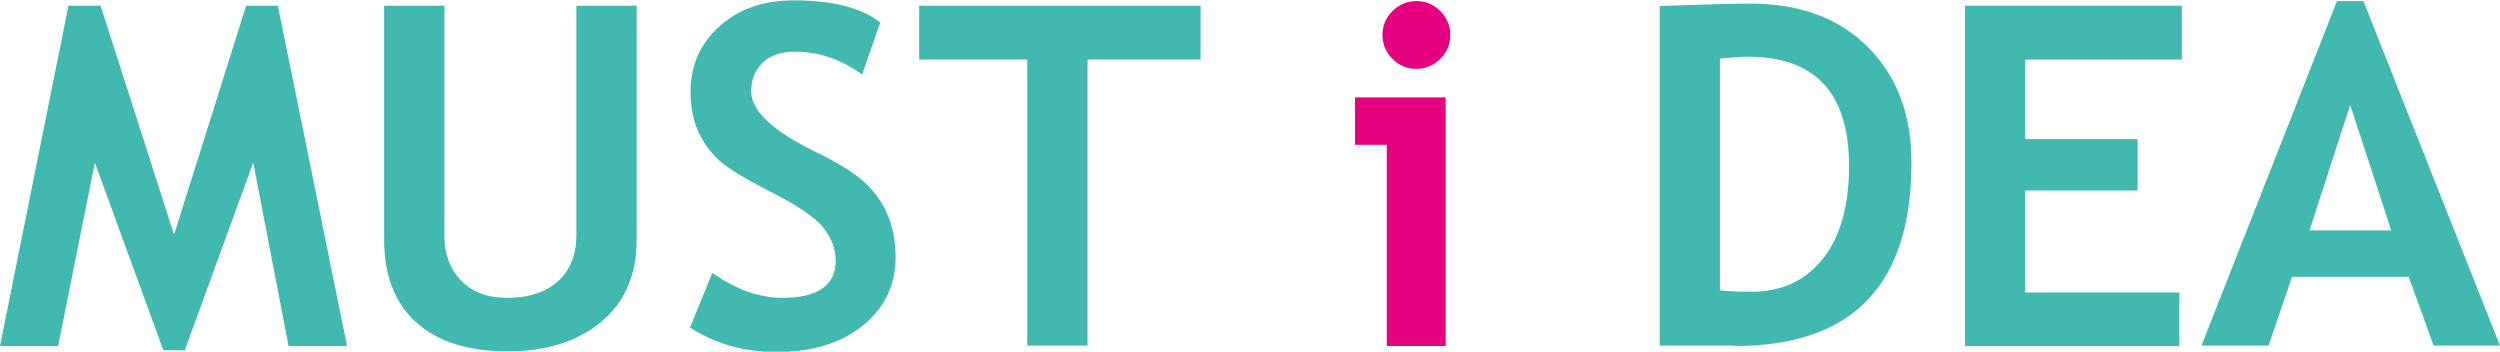 <?xml version="1.0" encoding="UTF-8"?><svg id="_レイヤー_2" xmlns="http://www.w3.org/2000/svg" viewBox="0 0 70.09 9.86"><defs><style>.cls-1{fill:#e4007f;}.cls-2{fill:#42b9ae;}</style></defs><g id="_レイヤー1"><g><path class="cls-2" d="M9.73,9.7h-1.64l-.99-5.14-1.92,5.26h-.6l-1.92-5.26-1.03,5.14H0L1.92,.16h.9l2.06,6.42L6.9,.16h.89l1.94,9.54Z"/><path class="cls-2" d="M10.77,.16h1.69V6.62c0,.51,.16,.93,.47,1.25,.31,.32,.74,.48,1.29,.48,.61,0,1.09-.16,1.43-.47,.34-.31,.51-.75,.51-1.29V.16h1.69V6.72c0,.98-.33,1.75-.99,2.3-.66,.55-1.53,.83-2.63,.83s-1.96-.27-2.56-.81c-.6-.54-.9-1.32-.9-2.33V.16Z"/><path class="cls-2" d="M19.35,9.17l.62-1.52c.67,.47,1.32,.7,1.97,.7,.99,0,1.49-.35,1.49-1.04,0-.33-.12-.64-.35-.93s-.72-.62-1.45-.99c-.73-.37-1.22-.67-1.48-.9-.25-.24-.45-.52-.59-.84-.14-.33-.2-.69-.2-1.08,0-.74,.27-1.35,.81-1.83,.54-.49,1.23-.73,2.08-.73,1.1,0,1.91,.21,2.43,.62l-.51,1.46c-.59-.43-1.22-.64-1.88-.64-.39,0-.69,.1-.91,.31-.21,.21-.32,.47-.32,.8,0,.55,.6,1.11,1.81,1.7,.64,.31,1.1,.6,1.38,.86,.28,.26,.5,.57,.64,.92,.15,.35,.22,.74,.22,1.17,0,.77-.3,1.41-.91,1.91-.61,.5-1.43,.75-2.45,.75-.89,0-1.69-.23-2.41-.69Z"/><path class="cls-2" d="M30.49,1.67V9.69h-1.69V1.67h-3.03V.16h7.89V1.67h-3.17Z"/><path class="cls-1" d="M38.88,9.69V4.06h-.89v-1.33h2.54v6.97h-1.65ZM39.71,.03c.26,0,.48,.09,.67,.28,.18,.18,.28,.41,.28,.67s-.09,.48-.28,.67c-.18,.18-.41,.28-.67,.28s-.48-.09-.67-.28-.28-.41-.28-.67,.09-.48,.28-.67c.18-.18,.41-.28,.67-.28Z"/><path class="cls-2" d="M48.64,9.69h-2.11V.17c1.35-.05,2.2-.07,2.54-.07,1.39,0,2.49,.41,3.3,1.22,.81,.81,1.22,1.89,1.22,3.24,0,3.43-1.65,5.14-4.95,5.14Zm-.42-8.05v6.5c.27,.03,.57,.04,.88,.04,.85,0,1.52-.31,2.01-.93s.73-1.49,.73-2.6c0-2.04-.95-3.06-2.84-3.06-.18,0-.44,.02-.77,.05Z"/><path class="cls-2" d="M56.78,1.67V3.9h3.15v1.44h-3.15v2.86h4.32v1.5h-6.01V.16h6.08V1.67h-4.39Z"/><path class="cls-2" d="M68.23,9.69l-.7-1.93h-3.27l-.66,1.93h-1.88L65.52,.03h.74l3.83,9.66h-1.87Zm-2.34-6.75l-1.14,3.52h2.29l-1.15-3.52Z"/></g></g></svg>